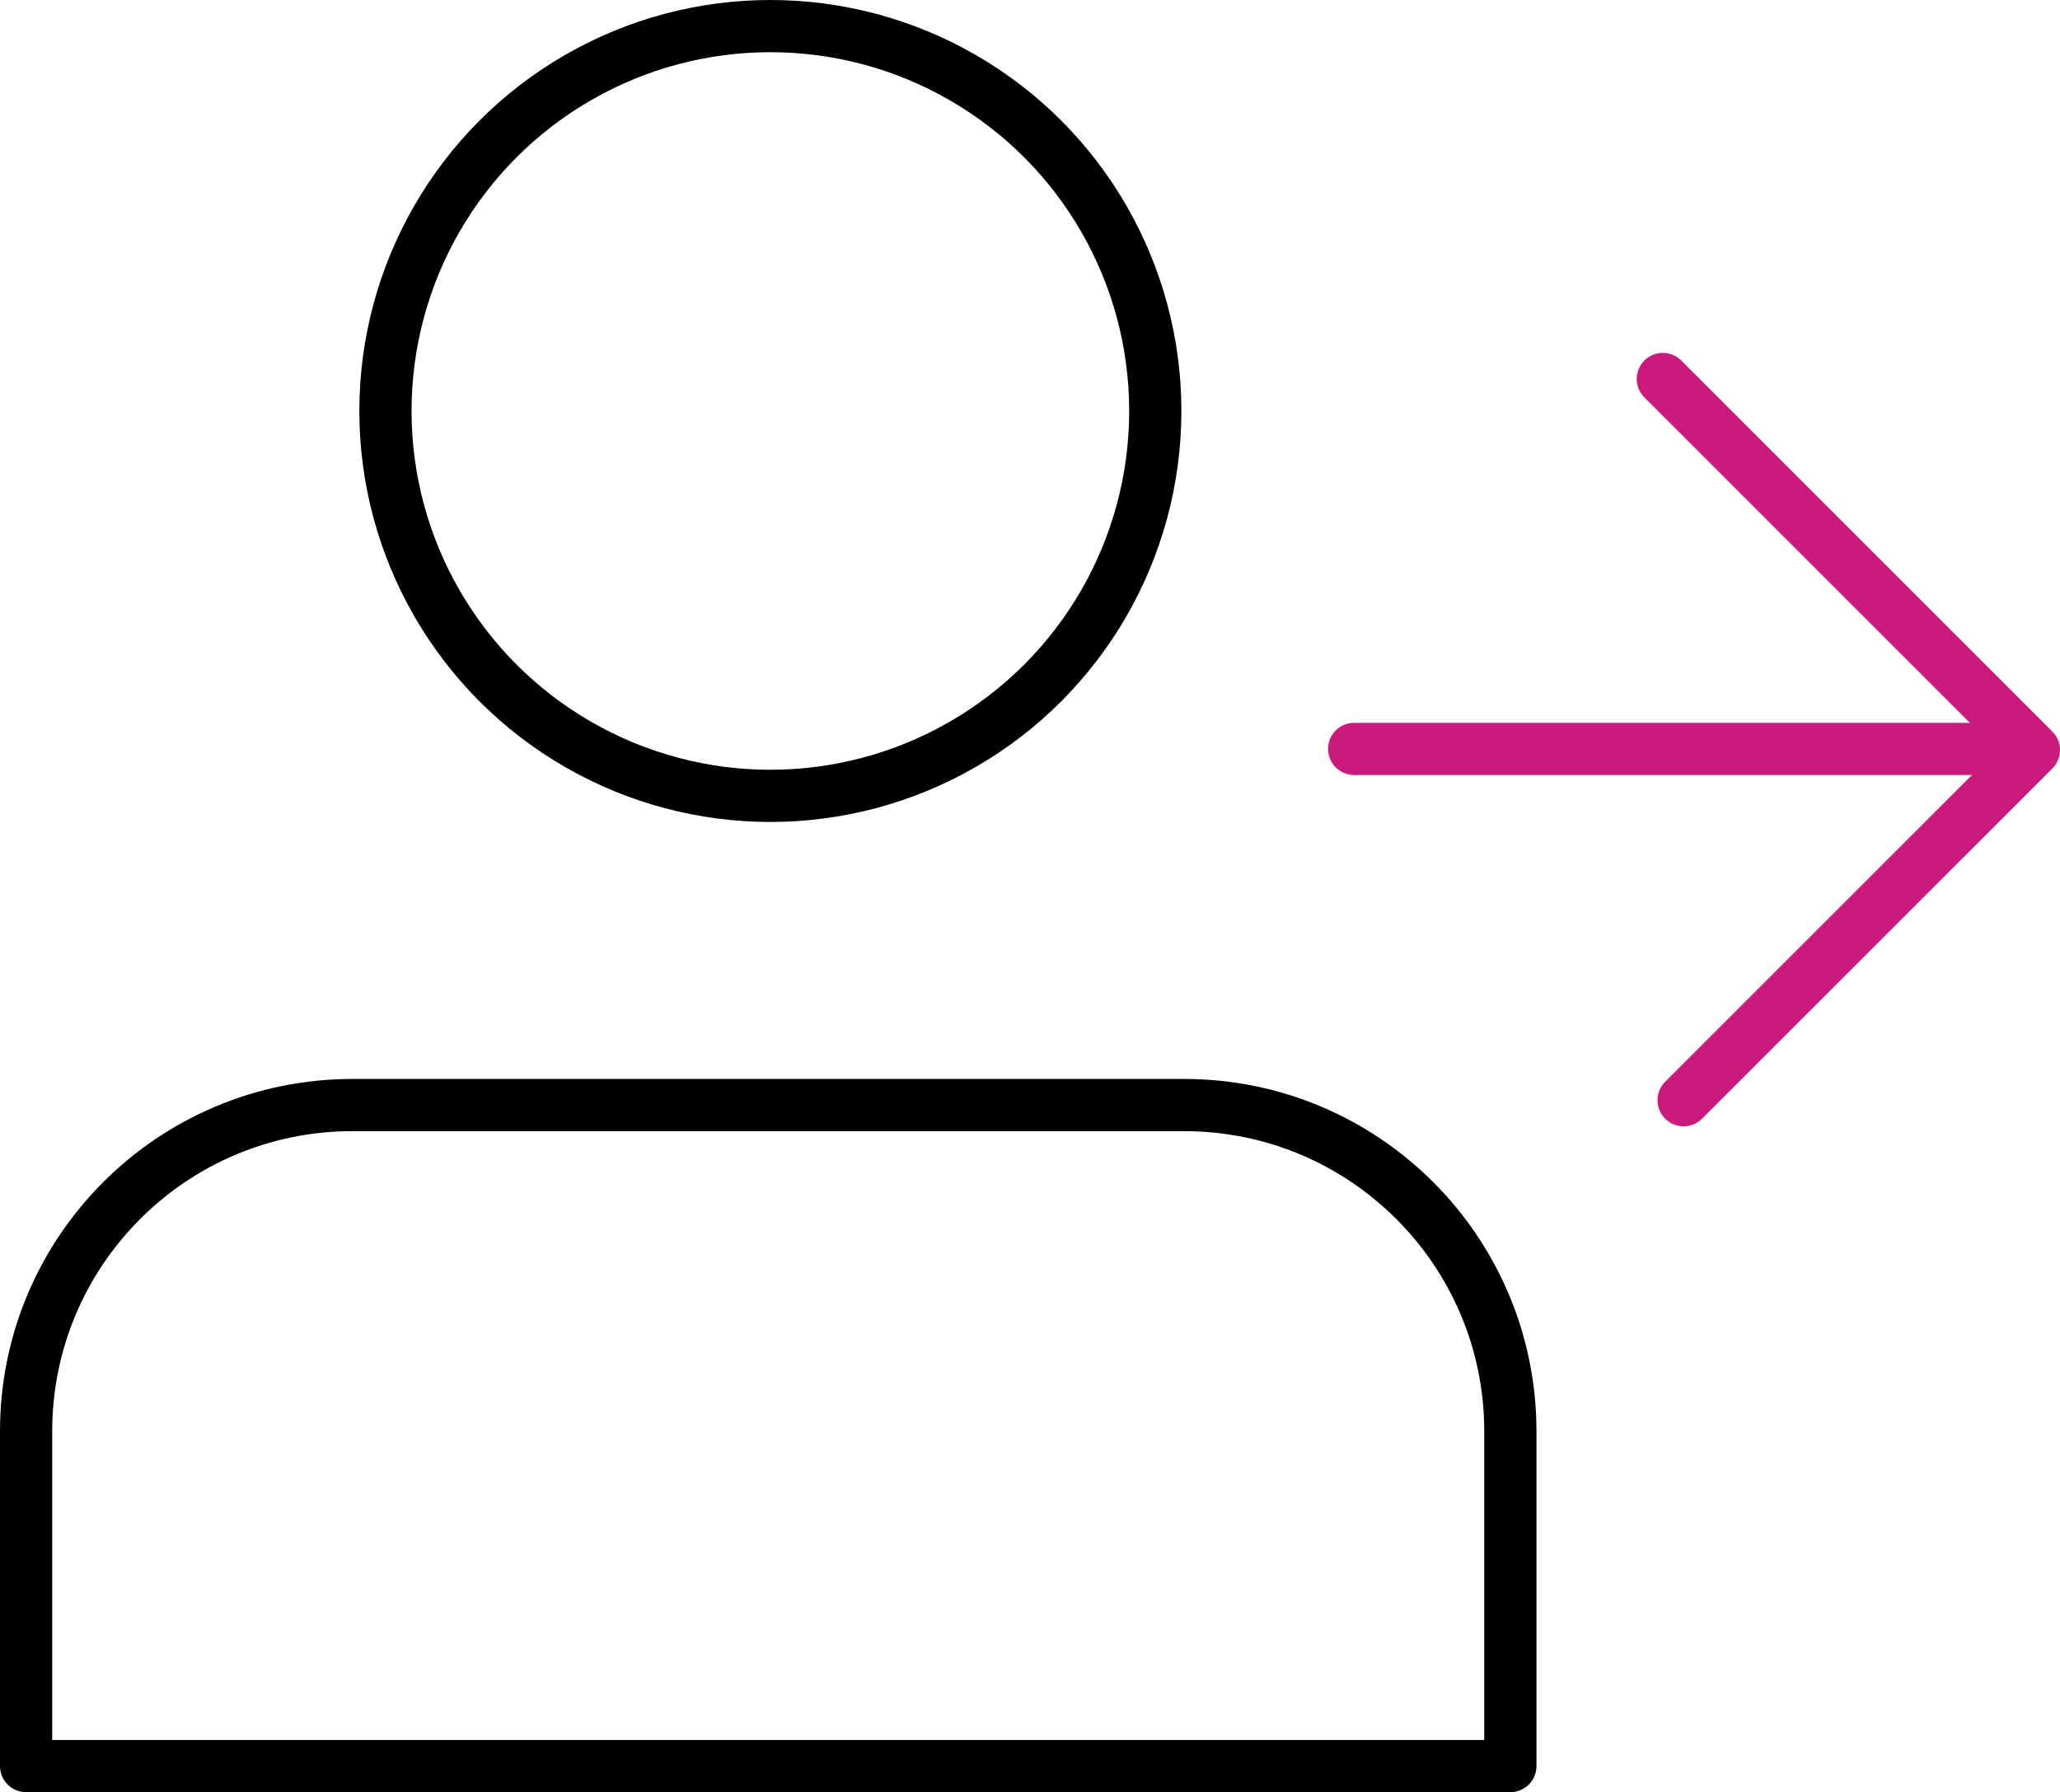 <?xml version="1.0" encoding="utf-8"?>
<!-- Generator: Adobe Illustrator 17.0.0, SVG Export Plug-In . SVG Version: 6.00 Build 0)  -->
<!DOCTYPE svg PUBLIC "-//W3C//DTD SVG 1.1//EN" "http://www.w3.org/Graphics/SVG/1.1/DTD/svg11.dtd">
<svg version="1.1" id="Layer_1" xmlns="http://www.w3.org/2000/svg" xmlns:xlink="http://www.w3.org/1999/xlink" x="0px" y="0px"
	 width="59.19px" height="51.5px" viewBox="0 0 59.19 51.5" enable-background="new 0 0 59.19 51.5" xml:space="preserve">
<g>
	<defs>
		<rect id="SVGID_1_" width="59.19" height="51.5"/>
	</defs>
	<clipPath id="SVGID_2_">
		<use xlink:href="#SVGID_1_"  overflow="visible"/>
	</clipPath>
	
		<path clip-path="url(#SVGID_2_)" fill="none" stroke="#000000" stroke-width="1.5" stroke-linecap="round" stroke-linejoin="round" stroke-miterlimit="10" d="
		M10.125,31.755h23.897c5.178,0,9.375,4.197,9.375,9.375v9.62H0.75v-9.62C0.75,35.952,4.947,31.755,10.125,31.755z"/>
	
		<circle clip-path="url(#SVGID_2_)" fill="none" stroke="#000000" stroke-width="1.5" stroke-linecap="round" stroke-linejoin="round" stroke-miterlimit="10" cx="22.135" cy="11.81" r="11.06"/>
	
		<line clip-path="url(#SVGID_2_)" fill="none" stroke="#CB197D" stroke-width="1.5" stroke-linecap="round" stroke-linejoin="round" stroke-miterlimit="10" x1="58.164" y1="21.521" x2="38.909" y2="21.521"/>
	
		<polyline clip-path="url(#SVGID_2_)" fill="none" stroke="#CB197D" stroke-width="1.5" stroke-linecap="round" stroke-linejoin="round" stroke-miterlimit="10" points="
		47.778,10.89 58.44,21.552 48.375,31.616 	"/>
</g>
</svg>

